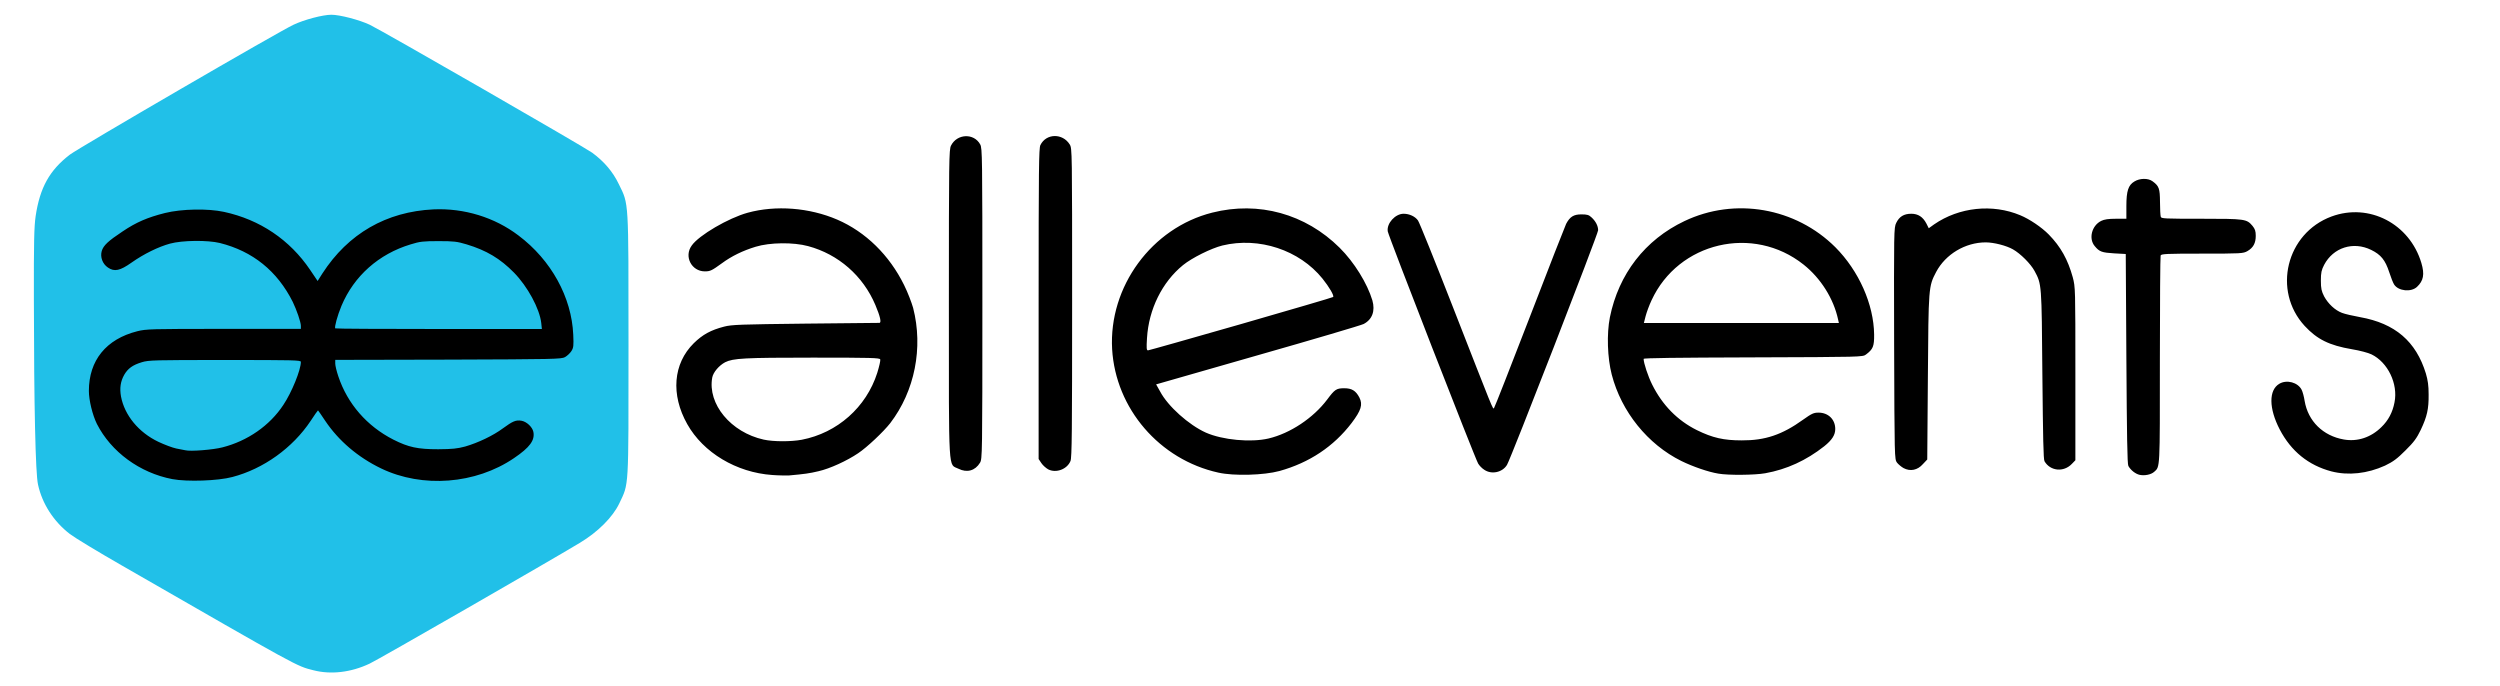 <?xml version="1.0" encoding="utf-8"?>
<!-- Generator: Adobe Illustrator 27.1.1, SVG Export Plug-In . SVG Version: 6.00 Build 0)  -->
<svg version="1.1" id="Layer_1" xmlns="http://www.w3.org/2000/svg" xmlns:xlink="http://www.w3.org/1999/xlink" x="0px" y="0px"
	 viewBox="0 0 2000 549" style="enable-background:new 0 0 2000 549;" xml:space="preserve">
<style type="text/css">
	.st0{fill:#21C0E8;}
</style>
<g>
	<g>
		<path class="st0" d="M250.7,536.2c-13.8-3.5-10.2-1.6-153.2-83.8c-19-10.9-37.7-22.2-41.6-25.2C43,417.3,33.7,403,30.4,387.6
			c-2-8.8-3.2-62.3-3.3-147.5c-0.1-47,0.2-58.6,1.4-67.1c3.4-22.9,11.1-36.8,27.4-49.3c7.6-5.7,167.2-98.5,178.9-103.9
			c8.6-4.1,23.5-8,30.3-8c6.8,0,22.4,4.1,30.7,8c11.1,5.4,171,97.4,178,102.4c9.6,7.1,16.5,15.2,21.3,25.2
			c8,16.4,7.7,11.1,7.7,128.9c0,117.1,0.4,109.9-7.4,126.5c-5.3,11-17,22.7-31.4,31.4c-24.7,14.9-162.1,93.9-168.3,96.7
			C280.7,538,264.6,539.8,250.7,536.2z M183.2,378.7c24.7-6.4,48.2-23.2,62.7-45c5.1-7.7,5.7-8.3,8.7-8.3s3.6,0.7,8.7,8.4
			c6.9,10.3,18.6,22.1,28.5,28.8c28.3,19.1,59.7,24,90.1,14c19.1-6.2,41.9-21.8,41.9-28.6c0-2.9-5.4-8.3-8.1-8.3
			c-1.1,0-5.5,2.4-9.5,5.4c-8.6,6.2-20.1,11.9-30.8,14.9c-6.7,1.9-9.9,2.2-24.4,2.2c-19.7,0-26.3-1.2-38.8-7.7
			c-10.3-5.3-17.4-10.8-26.4-20.4c-11.3-12.1-20-30.9-20-43.2v-5.8l90.4-0.2c84.8-0.3,90.5-0.4,93.4-2c5.5-3,7.1-6.7,6.5-15
			c-0.7-10.2-4.5-24.4-9.6-35.1c-21-44.2-69.5-69.9-114.2-60.4c-30.7,6.5-55.9,24.1-71.6,50c-2.7,4.4-3.4,5.1-6.1,5.2
			c-2.8,0-3.5-0.8-9-8.8c-25.5-37.7-70.5-55.8-112-45c-13.8,3.5-21.8,7.2-33.7,15.1C85.6,198.4,82.3,203,86,208.3
			c1.8,2.6,6.1,4.9,8,4.2c0.8-0.3,4.7-2.8,8.7-5.6c9.6-6.7,21.3-12.5,30.4-14.9c10-2.8,35.6-3,45.6-0.5c16.3,4.1,32.3,13,42,23.5
			c12.7,13.9,22.8,33.9,22.8,45.7v5.3H182c-58.5,0-62.1,0.1-69.3,1.9c-20.1,5.1-33.3,17.3-37.2,34.5c-2,8.7-1.9,12.6,0.4,21.5
			c3.5,13.5,10.3,24.3,21.7,35c11.3,10.5,27.4,18.7,43.2,21.7C151.9,382.6,171.5,381.7,183.2,378.7L183.2,378.7z"/>
		<path class="st0" d="M145.3,363.1c-1.1-0.2-4.3-0.9-7.2-1.4c-2.9-0.6-9.3-3-14.2-5.3c-20.6-9.9-32.2-28.4-30.6-48.6
			c1-11.3,5.9-17.4,17.2-20.9c5.4-1.7,10-1.8,69.4-1.8h63.6v4.4c0,13-10,34.4-22.3,48c-9.3,10.2-25.4,19.5-40.4,23.4
			C173.4,362.8,150.2,364.3,145.3,363.1z M264.9,264.4c-1-2.6,1.6-13.7,5.3-22.3c10.2-24.3,29.7-41.8,55.5-49.6
			c7.8-2.3,9.8-2.5,25.2-2.5c15.5,0,17.4,0.2,25.4,2.6c15.9,4.8,26.8,11.4,37.9,22.6c12.3,12.5,21,30,21.8,43.4l0.5,7.4H351
			C272.9,265.9,265.5,265.8,264.9,264.4L264.9,264.4z"/>
	</g>
	<g>
		<path d="M137.9,383.3c-26.1-5-49-21.8-60.4-44.2c-3.5-7.1-6.4-18.9-6.4-26.4c0-24.4,13.8-41.4,38.7-47.7
			c7.2-1.8,10.7-1.9,69.3-1.9h61.6v-2.4c0-3-3.4-12.8-6.5-19.2c-12.4-24.7-32-40.5-58.3-47.1c-9.8-2.4-30.1-2.2-39.9,0.5
			c-9.2,2.5-20.9,8.2-30.8,15.2c-9.2,6.5-13.7,7.5-18.9,3.9c-4.3-2.9-6.3-8.4-4.9-13.2c1.3-4.4,5.1-8,16.6-15.6
			c11.1-7.5,20.1-11.3,34-14.8c13.3-3.3,34.3-3.7,47.2-0.9c28.7,6.2,52.6,22.3,68.9,46.4l6,8.9l3.8-6c20.6-31.9,51.2-49.5,88.9-51.3
			c24.4-1.1,48.8,6.3,68,20.9c26.2,19.7,42.5,49.4,43.8,79.4c0.4,8.9,0.2,10.4-1.5,13.1c-1.1,1.7-3.4,3.8-5.1,4.8
			c-3,1.6-8.6,1.7-93.4,2l-90.4,0.2v3c0,1.6,1.1,6.2,2.5,10.3c7.3,21.8,22.8,39.7,44,50.5c12.1,6.1,19.4,7.7,35.9,7.7
			c11.5-0.1,15.2-0.5,21.6-2.2c10.3-3,22.3-8.7,30.1-14.5c7.8-5.7,10.4-6.9,14.9-6.1c4.1,0.7,8.7,5,9.5,8.9
			c1.3,6.7-2.8,12.4-15.5,21c-30.7,20.9-73.3,24.1-106.2,8.3c-18.7-9-34.1-22.2-44.8-38.1c-3.1-4.7-5.7-8.4-5.8-8.4
			c-0.2,0-2.8,3.7-5.8,8.3c-14.5,21.8-37.9,38.5-62.7,45C174.4,384.7,149.7,385.5,137.9,383.3L137.9,383.3z M177.9,357.9
			c20.1-5.1,37.9-17.4,48.8-34c6.7-10,14-28,14-34.4c0-1.4-5.7-1.5-60.8-1.5c-56.6,0-61.1,0.1-66.5,1.8c-7.3,2.2-11.1,5-14,10
			c-3,5.3-3.8,10.7-2.6,17.4c2.8,14.9,14,28.7,30,36.3c4.9,2.3,11.3,4.7,14.2,5.3c2.9,0.6,6.1,1.2,7.2,1.4
			C152.3,361.3,170.6,359.8,177.9,357.9L177.9,357.9z M433,258.4c-1.3-11.5-11-29.3-21.8-40.3c-11-11.2-22-17.8-37.9-22.6
			c-7.7-2.3-10.2-2.6-22.5-2.6c-12.3,0-14.9,0.3-22.3,2.6c-25.5,7.7-45.3,25.3-55.3,49.1c-3.3,7.9-5.8,17.2-5,18.1
			c0.3,0.3,37.6,0.5,82.9,0.5h82.4L433,258.4L433,258.4z M617.8,380c-28.7-2-55.2-17.9-68-40.7c-13.3-23.6-11.3-48.4,5.2-64.7
			c7.1-7,13.8-10.6,24.3-13.3c6.1-1.6,13-1.8,64.9-2.4c31.9-0.4,58.5-0.6,59.3-0.6c1.8,0,0.7-5.1-3.2-14.3
			c-9.9-23.4-29.6-40.6-53.8-47.1c-11.8-3.2-30.6-3-42,0.5c-10.2,3.1-19.3,7.5-27.1,13.3c-7.9,5.7-9.2,6.4-13.5,6.4
			c-10.7,0-16.9-12-10.5-20.7c5.7-8.2,29.4-22,44.7-26.2c22.5-6.2,49.4-4.1,71.7,5.5c22.7,9.8,41.7,28.4,53.5,52.4
			c2.9,5.8,6,14,7.2,18.2c8.2,31.9,1.3,66.6-18.3,92.2c-5.4,6.9-18.5,19.3-25.7,24.1c-8.9,6-22.5,12.3-31.8,14.4
			c-7.2,1.7-10.7,2.2-23.9,3.4C628.9,380.4,623,380.4,617.8,380L617.8,380z M641.4,351.8c28.5-5.5,51.6-26,60.4-53.5
			c1.6-5.2,2.7-10,2.4-10.8c-0.6-1.2-6.8-1.4-54-1.4c-54.8,0-63.7,0.5-70.1,3.7c-4.9,2.6-9.5,8-10.3,12.2
			c-3.9,21.2,14.9,43.9,41.2,49.7C618.8,353.4,632.8,353.4,641.4,351.8L641.4,351.8z M1711.8,379.9c-3.3-0.7-7.2-3.7-9.1-7.1
			c-0.9-1.4-1.2-24.7-1.6-85.8l-0.5-83.8l-9.1-0.5c-10-0.6-12-1.3-15.7-5.8c-5.1-6-2.4-16.5,5.2-20.2c2.4-1.2,5.7-1.7,11.8-1.7h8.3
			v-10.1c0-12.1,1.5-16.8,6.4-19.7c4.3-2.7,11-2.8,14.5-0.2c5.3,3.9,5.9,5.8,6,16.6c0,5.6,0.3,10.8,0.6,11.8
			c0.4,1.5,2.8,1.6,32.5,1.6c35.2,0,36.2,0.2,40.9,5.7c2,2.5,2.6,4.1,2.6,8c0,5.8-2,9.5-6.7,12.2c-3.4,1.9-4.9,2-36.2,2
			c-28.8,0-32.7,0.2-33.2,1.5c-0.3,0.9-0.6,38.5-0.6,83.8c0,88.1,0.2,85-4.6,89.3C1720.8,379.7,1715.8,380.7,1711.8,379.9
			L1711.8,379.9z M974.7,378.1c-47.1-10.4-82.2-51.2-85-98.8c-2.8-49.9,31.6-97,80.1-109.2c37.1-9.4,74.6,1,101.9,28.1
			c11.7,11.6,22.1,28.5,26.2,42.1c2.4,8.5-0.1,15.3-7,18.9c-1.9,1-40.1,12.3-84.7,25l-81.3,23.3l3.2,5.7c6.2,11.8,23,26.8,36.6,32.9
			c13.4,5.9,35.9,8,50.1,4.7c17.4-4.1,35.8-16.4,46.9-31.1c6.1-8.2,7.4-9.1,13.7-9.1c6,0,9.2,1.9,12.1,7.4
			c2.9,5.7,1.4,10.3-6.2,20.4c-14.4,18.8-33.7,31.7-57.7,38.4C1011.1,380.2,987.2,380.9,974.7,378.1L974.7,378.1z M992.7,259.3
			c40.2-11.6,73.4-21.3,73.8-21.7c1-1-3.2-8.1-8.5-14.7c-18.5-22.9-50.8-33.6-80.1-26.5c-8.9,2.2-24.4,9.9-31.5,15.7
			c-16.7,13.6-27.4,35.3-28.8,58.3c-0.5,8.1-0.4,9.9,0.8,9.9C919,280.3,952.6,270.8,992.7,259.3L992.7,259.3z M1374.7,378.9
			c-8-1.3-20.4-5.6-29.6-10.1c-26.9-13.3-48-39.4-55.7-69.1c-3.5-13.5-4.1-32.6-1.5-45.8c7-34.7,28.2-62.1,59.6-77
			c40.4-19.3,89-10.8,120.8,20.9c18.8,18.9,30.7,45.7,31,69.8c0.1,9.5-0.9,11.8-6.5,16c-2.6,2-3.4,2-90.3,2.3
			c-62.4,0.2-87.6,0.5-87.6,1.2c0,3.3,3.5,13.9,6.8,20.5c8.2,16.5,20.3,28.8,35.8,36.5c12.6,6.2,21.5,8.2,35.9,8.2
			c18.7,0.1,32.3-4.5,49-16.5c7-5,8.6-5.7,12.4-5.7c7.9,0,13.4,5.5,13.4,13.1c0,4.8-2.6,8.8-8.8,13.8c-14.5,11.4-30,18.5-47.2,21.6
			C1403.8,380.1,1382.6,380.3,1374.7,378.9L1374.7,378.9z M1470.5,255.7c-3.6-16.8-13.9-33.1-27.6-44
			c-40.3-32.1-100.2-18.1-121.7,28.6c-1.8,3.8-3.9,9.5-4.7,12.6l-1.4,5.5h156L1470.5,255.7L1470.5,255.7z M1865.1,377.1
			c-18.4-4.9-32.2-16.1-41.3-33.5c-8.8-16.9-8.9-31.6-0.3-36.6c5.9-3.5,14.8-1.1,17.8,4.8c0.8,1.5,1.9,5.6,2.4,8.9
			c2.7,16.2,14.7,28,31.4,30.9c10.8,1.9,21.6-1.6,30-9.9c5.6-5.4,9-11.9,10.5-19.8c3-14.9-5.4-32.1-18.4-38.4
			c-2.4-1.2-9.4-3.1-15.6-4.1c-18.2-3.1-27.9-7.9-37.9-18.7c-25.9-28.2-14.7-74.1,21.5-87.5c30-11.1,62.5,5.7,71.9,37.2
			c2.7,9.1,1.7,14.2-3.5,19.1c-4.7,4.4-14.9,3.4-18.3-1.9c-0.8-1.2-2.6-5.7-3.9-9.8c-3.2-9.8-6.7-14.1-14.5-17.9
			c-14.3-7-30.3-1.9-37.6,12c-2.1,4.1-2.6,6.1-2.6,12.6c0,6.4,0.5,8.4,2.6,12.6c3.2,5.9,8.7,11.1,14.3,13.2
			c2.3,0.9,8.8,2.4,14.4,3.4c28.1,5,44.8,19.4,52.7,45.1c1.6,5.5,2.2,9.6,2.2,16.8c0.1,11.6-1.2,17.5-6.3,28.3
			c-3.2,6.6-5.4,9.7-12.2,16.4c-6.7,6.7-9.8,9-16.4,12.2C1893.9,378.9,1878.7,380.6,1865.1,377.1L1865.1,377.1z M1187.4,375.8
			c-1.8-1.1-4-3.4-4.9-5c-2.6-4.4-71.9-182.4-72.3-185.7c-1-6.4,6-14.1,12.7-14.1c4.6,0,9.3,2.2,11.5,5.4
			c1.1,1.5,13.5,32.3,27.6,68.4c33.2,85,32.2,82.7,33.2,81.7c0.5-0.5,13.3-33.2,28.6-72.8c15.2-39.6,28.4-73.2,29.1-74.6
			c3-5.7,6-7.6,12.2-7.6c4.6,0,6,0.4,8.1,2.4c3.4,3.1,5.3,6.9,5.3,10.3c0,2.9-69.9,182.8-72.9,187.7
			C1201.9,378,1193.2,379.8,1187.4,375.8L1187.4,375.8z M766.8,375c-8.3-4.2-7.7,7.2-7.7-132c0-115.3,0.1-123.3,1.7-126.5
			c4.8-9.6,18.4-10.2,23.4-0.9c1.6,3.1,1.7,9,1.7,127.4c0,121.3-0.1,124.2-1.9,127.2C780.1,376.6,773.6,378.4,766.8,375L766.8,375z
			 M838.6,375.5c-1.8-1-4.3-3.2-5.5-5l-2.2-3.3v-124c0-109.5,0.2-124.5,1.4-127.1c4.6-9.5,17.8-9.7,23.5-0.5
			c1.9,3.1,1.9,5.1,1.9,126.6c0,103-0.2,123.9-1.3,126.6C853.7,375.4,844.9,378.7,838.6,375.5L838.6,375.5z M1522.9,374.5
			c-1.8-1-4.2-3-5.3-4.4c-2-2.7-2-3.4-2.3-95.3c-0.2-90.7-0.2-92.7,1.7-96.5c2.4-5,6.1-7.3,12-7.3c5.5,0,9.3,2.5,12.1,7.8l1.9,3.8
			l4.3-3.1c20-13.8,46.7-16.6,68.9-7.3c7.5,3.1,17.1,9.6,22.8,15.4c9.6,9.8,15.3,20.1,19.2,34.2c2.1,8,2.1,8.7,2.1,77.2v69.2
			l-2.8,2.9c-6.6,6.9-17.3,5.8-21.9-2.1c-0.9-1.6-1.2-18.3-1.7-69.2c-0.6-73.2-0.5-72.3-6.3-83.1c-3.1-5.7-11.2-13.8-17.2-17.2
			c-5.2-3-15.3-5.6-21.8-5.6c-16.4,0-32.2,9.5-39.7,23.7c-6.1,11.6-6.1,12.2-6.6,84.5l-0.5,65.5l-3.5,3.7
			C1534,376.2,1528.2,377.3,1522.9,374.5L1522.9,374.5z"/>
	</g>
</g>
</svg>
